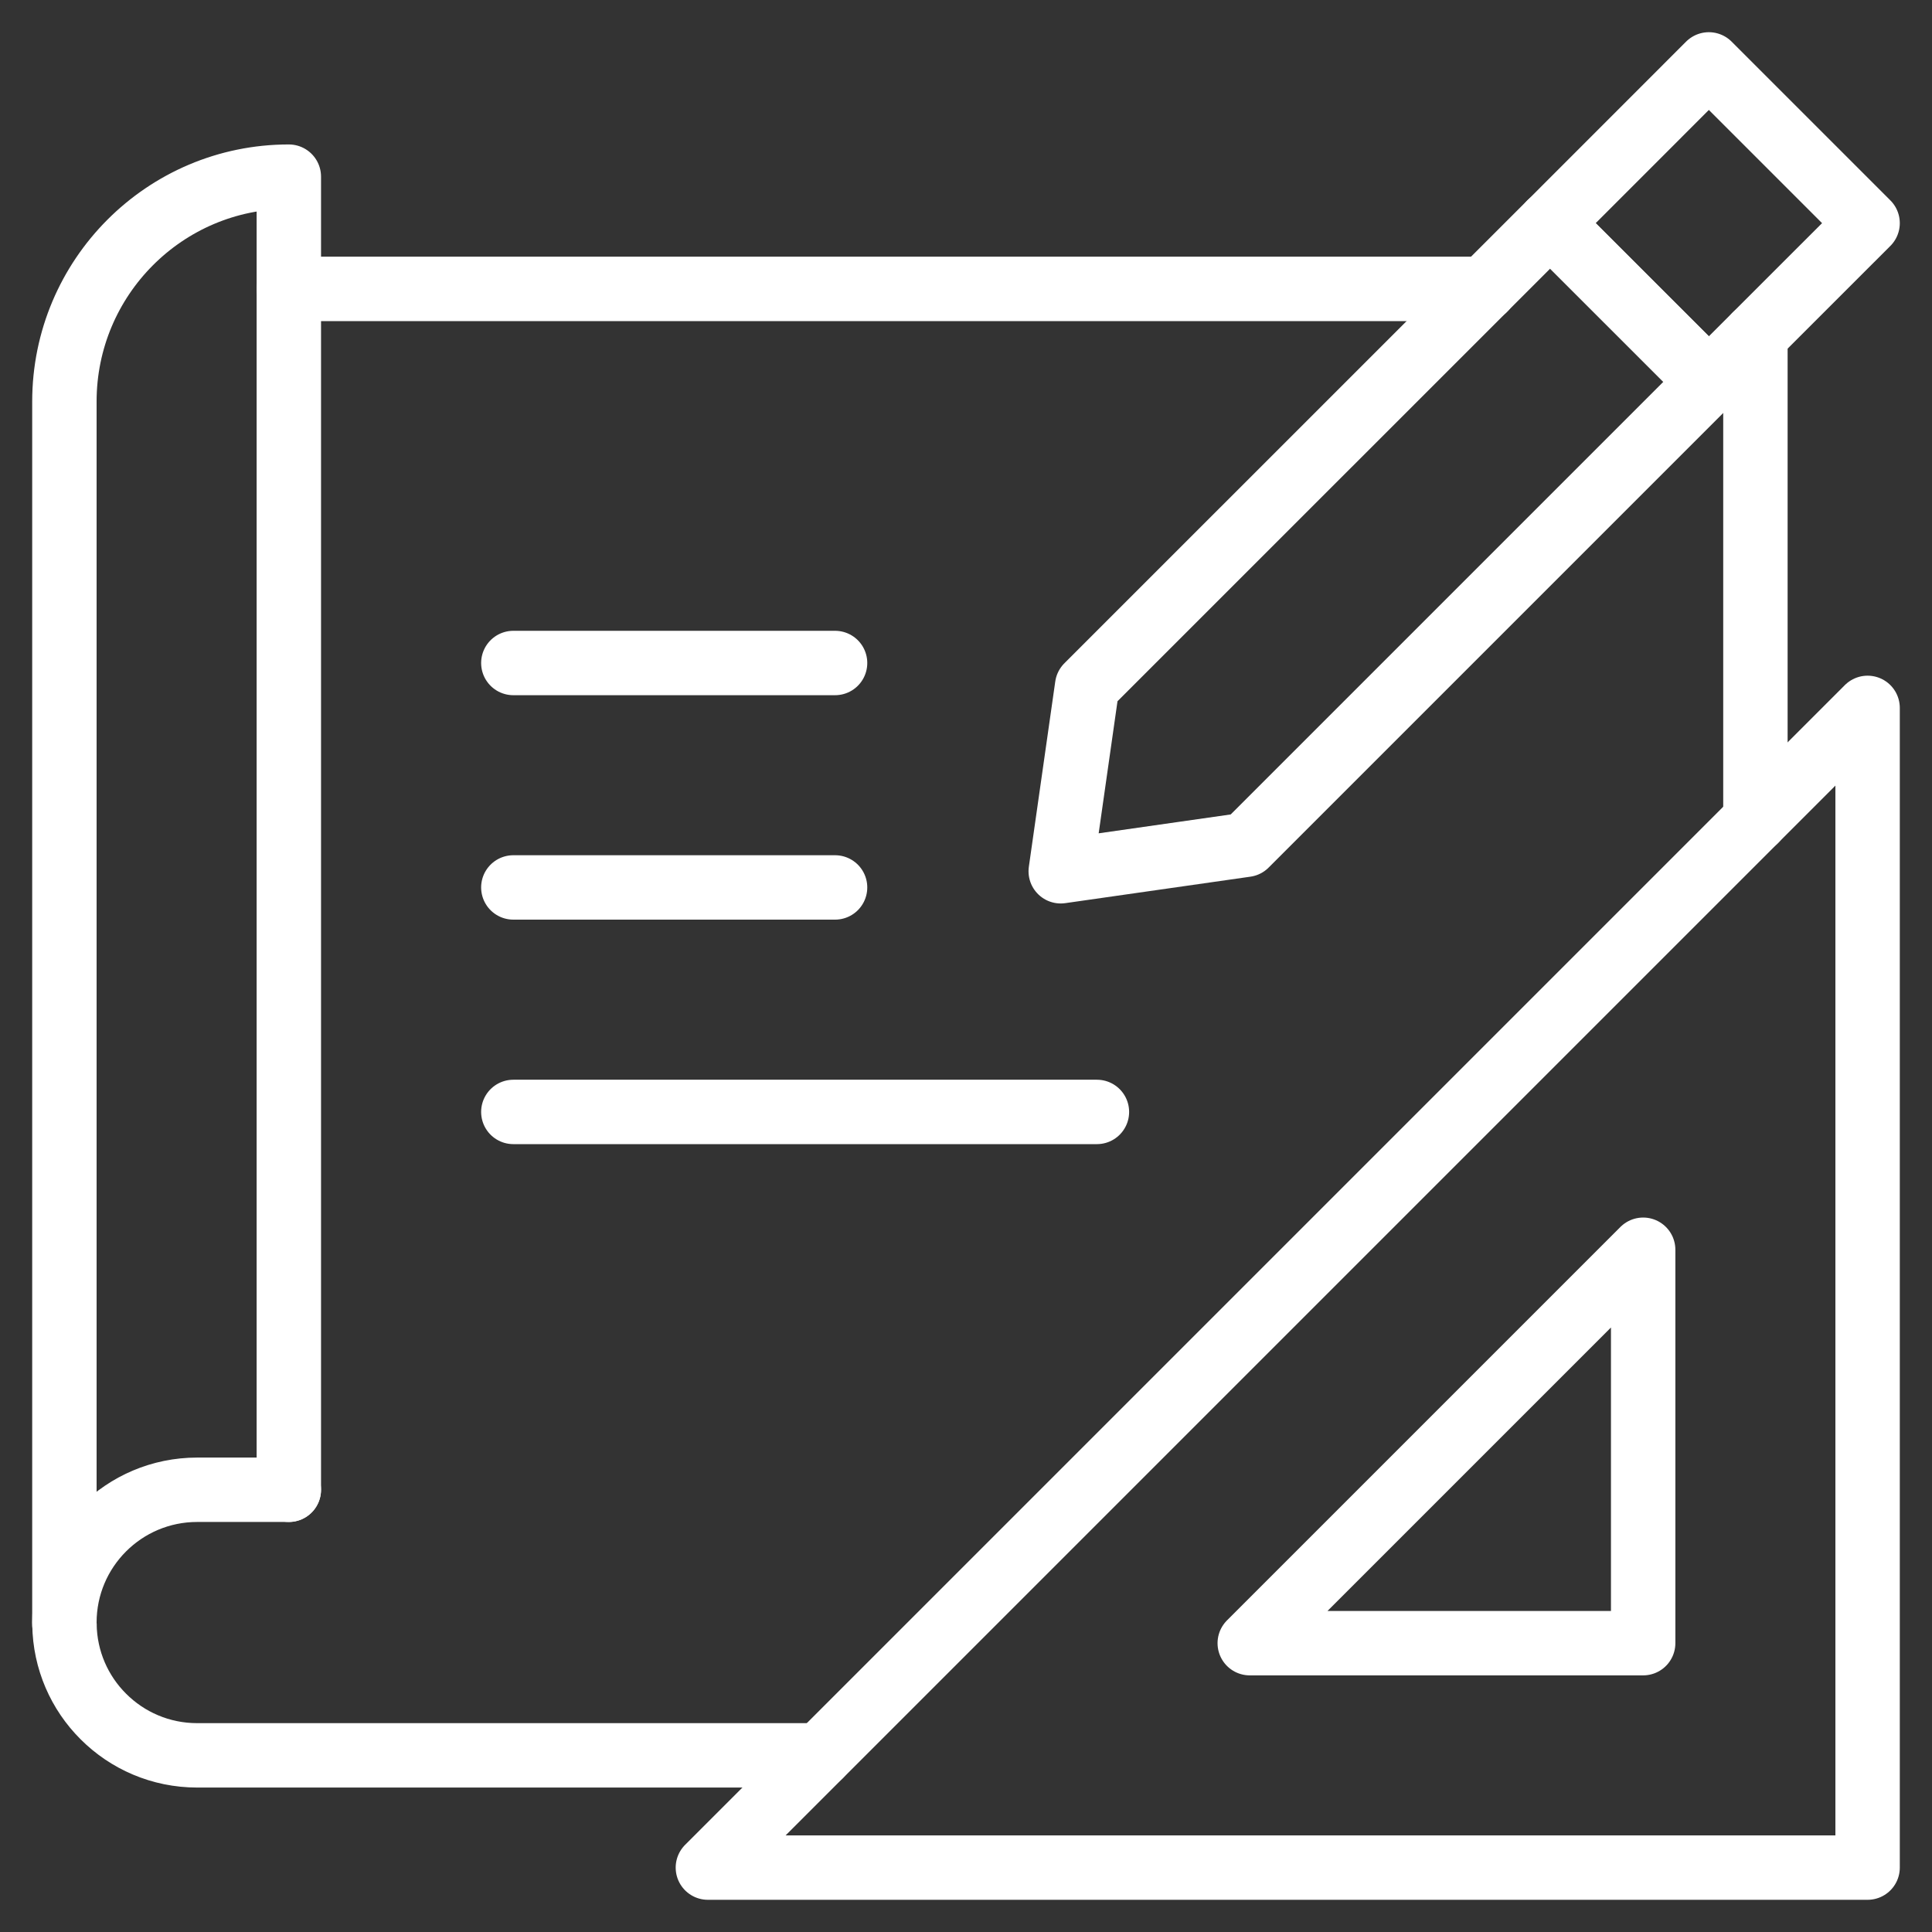 <?xml version="1.0" encoding="UTF-8"?> <svg xmlns="http://www.w3.org/2000/svg" width="30" height="30" viewBox="0 0 30 30" fill="none"><rect x="0" y="0" width="30" height="30" fill="#333333" stroke="none"/><path d="M1.001 25.224H1V25.195V6.235C1 4.307 2.56 2.743 4.485 2.743V23.133" stroke="white" stroke-miterlimit="10" stroke-linecap="round" stroke-linejoin="round"></path><path d="M27.258 12.735V5.207" stroke="white" stroke-miterlimit="10" stroke-linecap="round" stroke-linejoin="round"></path><path d="M23.051 4.486H4.486" stroke="white" stroke-miterlimit="10" stroke-linecap="round" stroke-linejoin="round"></path><path d="M4.485 23.133H3.062C1.923 23.133 1 24.056 1 25.195C1 25.205 1 25.214 1.001 25.224C1.008 25.782 1.237 26.287 1.604 26.653C1.977 27.027 2.493 27.257 3.062 27.257H8.958H12.734" stroke="white" stroke-miterlimit="10" stroke-linecap="round" stroke-linejoin="round"></path><path d="M29 29H10.992L29 10.992V29Z" stroke="white" stroke-miterlimit="10" stroke-linecap="round" stroke-linejoin="round"></path><path d="M25.515 19.406V25.515H19.406L25.515 19.406Z" stroke="white" stroke-miterlimit="10" stroke-linecap="round" stroke-linejoin="round"></path><path d="M29 3.465L26.535 1L24.071 3.465L26.535 5.929L29 3.465Z" stroke="white" stroke-miterlimit="10" stroke-linecap="round" stroke-linejoin="round"></path><path d="M26.535 5.929L24.07 3.465L16.881 10.653L16.471 13.529L19.346 13.118L26.535 5.929Z" stroke="white" stroke-miterlimit="10" stroke-linecap="round" stroke-linejoin="round"></path><path d="M7.971 13.78H12.967" stroke="white" stroke-miterlimit="10" stroke-linecap="round" stroke-linejoin="round"></path><path d="M7.971 10.295H12.967" stroke="white" stroke-miterlimit="10" stroke-linecap="round" stroke-linejoin="round"></path><path d="M7.971 17.266H17.033" stroke="white" stroke-miterlimit="10" stroke-linecap="round" stroke-linejoin="round"></path></svg> 